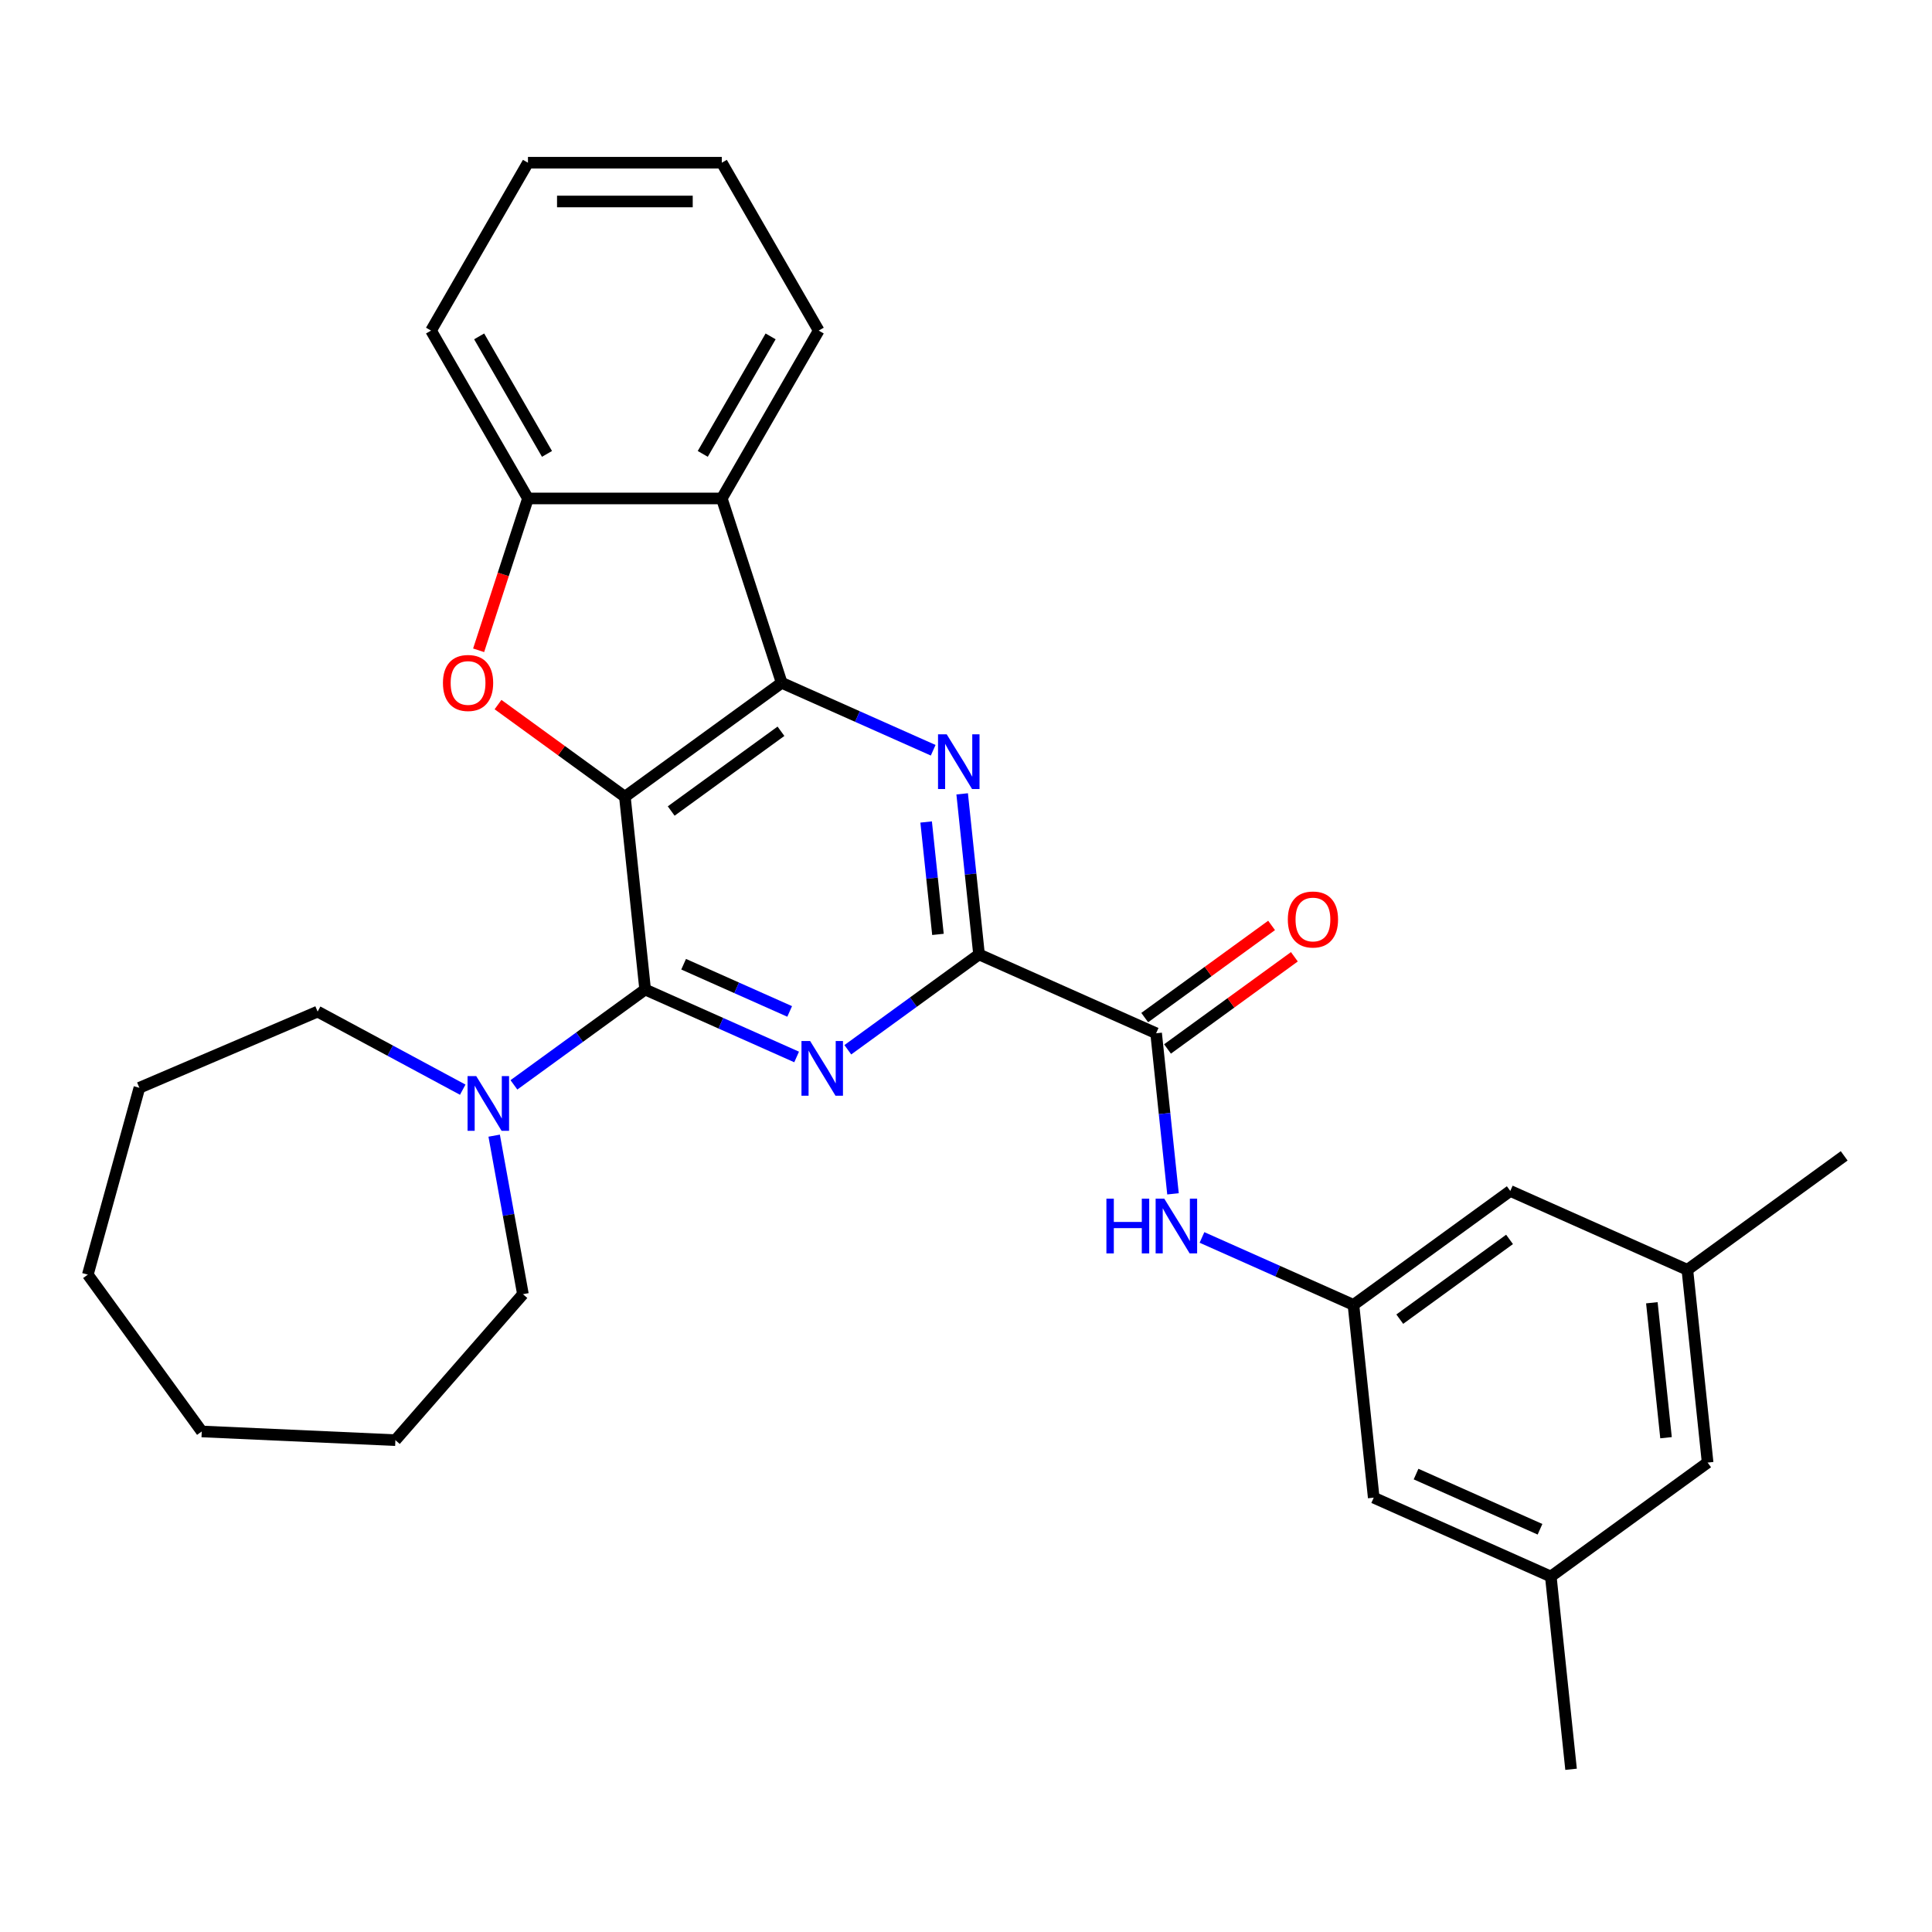 <?xml version='1.0' encoding='iso-8859-1'?>
<svg version='1.1' baseProfile='full'
              xmlns='http://www.w3.org/2000/svg'
                      xmlns:rdkit='http://www.rdkit.org/xml'
                      xmlns:xlink='http://www.w3.org/1999/xlink'
                  xml:space='preserve'
width='1000px' height='1000px' viewBox='0 0 1000 1000'>
<!-- END OF HEADER -->
<rect style='opacity:1.0;fill:#FFFFFF;stroke:none' width='1000' height='1000' x='0' y='0'> </rect>
<path class='bond-0' d='M 323.436,412.393 L 333.923,512.175' style='fill:none;fill-rule:evenodd;stroke:#000000;stroke-width:6px;stroke-linecap:butt;stroke-linejoin:miter;stroke-opacity:1' />
<path class='bond-1' d='M 323.436,412.393 L 404.605,353.42' style='fill:none;fill-rule:evenodd;stroke:#000000;stroke-width:6px;stroke-linecap:butt;stroke-linejoin:miter;stroke-opacity:1' />
<path class='bond-1' d='M 347.406,419.781 L 404.224,378.5' style='fill:none;fill-rule:evenodd;stroke:#000000;stroke-width:6px;stroke-linecap:butt;stroke-linejoin:miter;stroke-opacity:1' />
<path class='bond-5' d='M 323.436,412.393 L 290.605,388.541' style='fill:none;fill-rule:evenodd;stroke:#000000;stroke-width:6px;stroke-linecap:butt;stroke-linejoin:miter;stroke-opacity:1' />
<path class='bond-5' d='M 290.605,388.541 L 257.775,364.688' style='fill:none;fill-rule:evenodd;stroke:#FF0000;stroke-width:6px;stroke-linecap:butt;stroke-linejoin:miter;stroke-opacity:1' />
<path class='bond-2' d='M 333.923,512.175 L 373.128,529.629' style='fill:none;fill-rule:evenodd;stroke:#000000;stroke-width:6px;stroke-linecap:butt;stroke-linejoin:miter;stroke-opacity:1' />
<path class='bond-2' d='M 373.128,529.629 L 412.332,547.084' style='fill:none;fill-rule:evenodd;stroke:#0000FF;stroke-width:6px;stroke-linecap:butt;stroke-linejoin:miter;stroke-opacity:1' />
<path class='bond-2' d='M 353.846,499.08 L 381.289,511.298' style='fill:none;fill-rule:evenodd;stroke:#000000;stroke-width:6px;stroke-linecap:butt;stroke-linejoin:miter;stroke-opacity:1' />
<path class='bond-2' d='M 381.289,511.298 L 408.732,523.516' style='fill:none;fill-rule:evenodd;stroke:#0000FF;stroke-width:6px;stroke-linecap:butt;stroke-linejoin:miter;stroke-opacity:1' />
<path class='bond-9' d='M 333.923,512.175 L 299.963,536.848' style='fill:none;fill-rule:evenodd;stroke:#000000;stroke-width:6px;stroke-linecap:butt;stroke-linejoin:miter;stroke-opacity:1' />
<path class='bond-9' d='M 299.963,536.848 L 266.002,561.522' style='fill:none;fill-rule:evenodd;stroke:#0000FF;stroke-width:6px;stroke-linecap:butt;stroke-linejoin:miter;stroke-opacity:1' />
<path class='bond-3' d='M 404.605,353.42 L 443.809,370.875' style='fill:none;fill-rule:evenodd;stroke:#000000;stroke-width:6px;stroke-linecap:butt;stroke-linejoin:miter;stroke-opacity:1' />
<path class='bond-3' d='M 443.809,370.875 L 483.014,388.33' style='fill:none;fill-rule:evenodd;stroke:#0000FF;stroke-width:6px;stroke-linecap:butt;stroke-linejoin:miter;stroke-opacity:1' />
<path class='bond-6' d='M 404.605,353.42 L 373.601,258' style='fill:none;fill-rule:evenodd;stroke:#000000;stroke-width:6px;stroke-linecap:butt;stroke-linejoin:miter;stroke-opacity:1' />
<path class='bond-31' d='M 438.828,543.357 L 472.789,518.684' style='fill:none;fill-rule:evenodd;stroke:#0000FF;stroke-width:6px;stroke-linecap:butt;stroke-linejoin:miter;stroke-opacity:1' />
<path class='bond-31' d='M 472.789,518.684 L 506.749,494.01' style='fill:none;fill-rule:evenodd;stroke:#000000;stroke-width:6px;stroke-linecap:butt;stroke-linejoin:miter;stroke-opacity:1' />
<path class='bond-4' d='M 498.014,410.897 L 502.382,452.453' style='fill:none;fill-rule:evenodd;stroke:#0000FF;stroke-width:6px;stroke-linecap:butt;stroke-linejoin:miter;stroke-opacity:1' />
<path class='bond-4' d='M 502.382,452.453 L 506.749,494.01' style='fill:none;fill-rule:evenodd;stroke:#000000;stroke-width:6px;stroke-linecap:butt;stroke-linejoin:miter;stroke-opacity:1' />
<path class='bond-4' d='M 479.368,425.461 L 482.425,454.551' style='fill:none;fill-rule:evenodd;stroke:#0000FF;stroke-width:6px;stroke-linecap:butt;stroke-linejoin:miter;stroke-opacity:1' />
<path class='bond-4' d='M 482.425,454.551 L 485.483,483.64' style='fill:none;fill-rule:evenodd;stroke:#000000;stroke-width:6px;stroke-linecap:butt;stroke-linejoin:miter;stroke-opacity:1' />
<path class='bond-7' d='M 506.749,494.01 L 598.406,534.818' style='fill:none;fill-rule:evenodd;stroke:#000000;stroke-width:6px;stroke-linecap:butt;stroke-linejoin:miter;stroke-opacity:1' />
<path class='bond-8' d='M 247.734,336.592 L 260.502,297.296' style='fill:none;fill-rule:evenodd;stroke:#FF0000;stroke-width:6px;stroke-linecap:butt;stroke-linejoin:miter;stroke-opacity:1' />
<path class='bond-8' d='M 260.502,297.296 L 273.27,258' style='fill:none;fill-rule:evenodd;stroke:#000000;stroke-width:6px;stroke-linecap:butt;stroke-linejoin:miter;stroke-opacity:1' />
<path class='bond-18' d='M 373.601,258 L 423.767,171.111' style='fill:none;fill-rule:evenodd;stroke:#000000;stroke-width:6px;stroke-linecap:butt;stroke-linejoin:miter;stroke-opacity:1' />
<path class='bond-18' d='M 363.748,234.934 L 398.864,174.111' style='fill:none;fill-rule:evenodd;stroke:#000000;stroke-width:6px;stroke-linecap:butt;stroke-linejoin:miter;stroke-opacity:1' />
<path class='bond-30' d='M 373.601,258 L 273.27,258' style='fill:none;fill-rule:evenodd;stroke:#000000;stroke-width:6px;stroke-linecap:butt;stroke-linejoin:miter;stroke-opacity:1' />
<path class='bond-10' d='M 598.406,534.818 L 602.774,576.374' style='fill:none;fill-rule:evenodd;stroke:#000000;stroke-width:6px;stroke-linecap:butt;stroke-linejoin:miter;stroke-opacity:1' />
<path class='bond-10' d='M 602.774,576.374 L 607.142,617.931' style='fill:none;fill-rule:evenodd;stroke:#0000FF;stroke-width:6px;stroke-linecap:butt;stroke-linejoin:miter;stroke-opacity:1' />
<path class='bond-12' d='M 604.303,542.935 L 637.134,519.082' style='fill:none;fill-rule:evenodd;stroke:#000000;stroke-width:6px;stroke-linecap:butt;stroke-linejoin:miter;stroke-opacity:1' />
<path class='bond-12' d='M 637.134,519.082 L 669.964,495.229' style='fill:none;fill-rule:evenodd;stroke:#FF0000;stroke-width:6px;stroke-linecap:butt;stroke-linejoin:miter;stroke-opacity:1' />
<path class='bond-12' d='M 592.509,526.701 L 625.339,502.848' style='fill:none;fill-rule:evenodd;stroke:#000000;stroke-width:6px;stroke-linecap:butt;stroke-linejoin:miter;stroke-opacity:1' />
<path class='bond-12' d='M 625.339,502.848 L 658.17,478.996' style='fill:none;fill-rule:evenodd;stroke:#FF0000;stroke-width:6px;stroke-linecap:butt;stroke-linejoin:miter;stroke-opacity:1' />
<path class='bond-21' d='M 273.27,258 L 223.105,171.111' style='fill:none;fill-rule:evenodd;stroke:#000000;stroke-width:6px;stroke-linecap:butt;stroke-linejoin:miter;stroke-opacity:1' />
<path class='bond-21' d='M 283.123,234.934 L 248.008,174.111' style='fill:none;fill-rule:evenodd;stroke:#000000;stroke-width:6px;stroke-linecap:butt;stroke-linejoin:miter;stroke-opacity:1' />
<path class='bond-19' d='M 255.779,587.816 L 263.224,628.841' style='fill:none;fill-rule:evenodd;stroke:#0000FF;stroke-width:6px;stroke-linecap:butt;stroke-linejoin:miter;stroke-opacity:1' />
<path class='bond-19' d='M 263.224,628.841 L 270.669,669.866' style='fill:none;fill-rule:evenodd;stroke:#000000;stroke-width:6px;stroke-linecap:butt;stroke-linejoin:miter;stroke-opacity:1' />
<path class='bond-20' d='M 239.506,564.018 L 201.954,543.811' style='fill:none;fill-rule:evenodd;stroke:#0000FF;stroke-width:6px;stroke-linecap:butt;stroke-linejoin:miter;stroke-opacity:1' />
<path class='bond-20' d='M 201.954,543.811 L 164.403,523.604' style='fill:none;fill-rule:evenodd;stroke:#000000;stroke-width:6px;stroke-linecap:butt;stroke-linejoin:miter;stroke-opacity:1' />
<path class='bond-11' d='M 622.142,640.498 L 661.346,657.952' style='fill:none;fill-rule:evenodd;stroke:#0000FF;stroke-width:6px;stroke-linecap:butt;stroke-linejoin:miter;stroke-opacity:1' />
<path class='bond-11' d='M 661.346,657.952 L 700.55,675.407' style='fill:none;fill-rule:evenodd;stroke:#000000;stroke-width:6px;stroke-linecap:butt;stroke-linejoin:miter;stroke-opacity:1' />
<path class='bond-15' d='M 700.55,675.407 L 781.719,616.434' style='fill:none;fill-rule:evenodd;stroke:#000000;stroke-width:6px;stroke-linecap:butt;stroke-linejoin:miter;stroke-opacity:1' />
<path class='bond-15' d='M 724.52,682.795 L 781.339,641.514' style='fill:none;fill-rule:evenodd;stroke:#000000;stroke-width:6px;stroke-linecap:butt;stroke-linejoin:miter;stroke-opacity:1' />
<path class='bond-16' d='M 700.55,675.407 L 711.038,775.188' style='fill:none;fill-rule:evenodd;stroke:#000000;stroke-width:6px;stroke-linecap:butt;stroke-linejoin:miter;stroke-opacity:1' />
<path class='bond-13' d='M 802.694,815.997 L 711.038,775.188' style='fill:none;fill-rule:evenodd;stroke:#000000;stroke-width:6px;stroke-linecap:butt;stroke-linejoin:miter;stroke-opacity:1' />
<path class='bond-13' d='M 797.107,791.544 L 732.948,762.978' style='fill:none;fill-rule:evenodd;stroke:#000000;stroke-width:6px;stroke-linecap:butt;stroke-linejoin:miter;stroke-opacity:1' />
<path class='bond-17' d='M 802.694,815.997 L 883.864,757.024' style='fill:none;fill-rule:evenodd;stroke:#000000;stroke-width:6px;stroke-linecap:butt;stroke-linejoin:miter;stroke-opacity:1' />
<path class='bond-23' d='M 802.694,815.997 L 813.182,915.778' style='fill:none;fill-rule:evenodd;stroke:#000000;stroke-width:6px;stroke-linecap:butt;stroke-linejoin:miter;stroke-opacity:1' />
<path class='bond-14' d='M 873.376,657.243 L 781.719,616.434' style='fill:none;fill-rule:evenodd;stroke:#000000;stroke-width:6px;stroke-linecap:butt;stroke-linejoin:miter;stroke-opacity:1' />
<path class='bond-22' d='M 873.376,657.243 L 954.545,598.27' style='fill:none;fill-rule:evenodd;stroke:#000000;stroke-width:6px;stroke-linecap:butt;stroke-linejoin:miter;stroke-opacity:1' />
<path class='bond-34' d='M 873.376,657.243 L 883.864,757.024' style='fill:none;fill-rule:evenodd;stroke:#000000;stroke-width:6px;stroke-linecap:butt;stroke-linejoin:miter;stroke-opacity:1' />
<path class='bond-34' d='M 854.993,674.307 L 862.334,744.154' style='fill:none;fill-rule:evenodd;stroke:#000000;stroke-width:6px;stroke-linecap:butt;stroke-linejoin:miter;stroke-opacity:1' />
<path class='bond-24' d='M 423.767,171.111 L 373.601,84.222' style='fill:none;fill-rule:evenodd;stroke:#000000;stroke-width:6px;stroke-linecap:butt;stroke-linejoin:miter;stroke-opacity:1' />
<path class='bond-25' d='M 270.669,669.866 L 204.657,745.422' style='fill:none;fill-rule:evenodd;stroke:#000000;stroke-width:6px;stroke-linecap:butt;stroke-linejoin:miter;stroke-opacity:1' />
<path class='bond-26' d='M 164.403,523.604 L 72.146,563.036' style='fill:none;fill-rule:evenodd;stroke:#000000;stroke-width:6px;stroke-linecap:butt;stroke-linejoin:miter;stroke-opacity:1' />
<path class='bond-27' d='M 223.105,171.111 L 273.27,84.222' style='fill:none;fill-rule:evenodd;stroke:#000000;stroke-width:6px;stroke-linecap:butt;stroke-linejoin:miter;stroke-opacity:1' />
<path class='bond-32' d='M 373.601,84.222 L 273.27,84.222' style='fill:none;fill-rule:evenodd;stroke:#000000;stroke-width:6px;stroke-linecap:butt;stroke-linejoin:miter;stroke-opacity:1' />
<path class='bond-32' d='M 358.552,104.288 L 288.32,104.288' style='fill:none;fill-rule:evenodd;stroke:#000000;stroke-width:6px;stroke-linecap:butt;stroke-linejoin:miter;stroke-opacity:1' />
<path class='bond-28' d='M 204.657,745.422 L 104.427,740.921' style='fill:none;fill-rule:evenodd;stroke:#000000;stroke-width:6px;stroke-linecap:butt;stroke-linejoin:miter;stroke-opacity:1' />
<path class='bond-29' d='M 72.146,563.036 L 45.455,659.751' style='fill:none;fill-rule:evenodd;stroke:#000000;stroke-width:6px;stroke-linecap:butt;stroke-linejoin:miter;stroke-opacity:1' />
<path class='bond-33' d='M 104.427,740.921 L 45.455,659.751' style='fill:none;fill-rule:evenodd;stroke:#000000;stroke-width:6px;stroke-linecap:butt;stroke-linejoin:miter;stroke-opacity:1' />
<path  class='atom-3' d='M 419.32 538.823
L 428.6 553.823
Q 429.52 555.303, 431 557.983
Q 432.48 560.663, 432.56 560.823
L 432.56 538.823
L 436.32 538.823
L 436.32 567.143
L 432.44 567.143
L 422.48 550.743
Q 421.32 548.823, 420.08 546.623
Q 418.88 544.423, 418.52 543.743
L 418.52 567.143
L 414.84 567.143
L 414.84 538.823
L 419.32 538.823
' fill='#0000FF'/>
<path  class='atom-4' d='M 490.002 380.069
L 499.282 395.069
Q 500.202 396.549, 501.682 399.229
Q 503.162 401.909, 503.242 402.069
L 503.242 380.069
L 507.002 380.069
L 507.002 408.389
L 503.122 408.389
L 493.162 391.989
Q 492.002 390.069, 490.762 387.869
Q 489.562 385.669, 489.202 384.989
L 489.202 408.389
L 485.522 408.389
L 485.522 380.069
L 490.002 380.069
' fill='#0000FF'/>
<path  class='atom-6' d='M 229.267 353.5
Q 229.267 346.7, 232.627 342.9
Q 235.987 339.1, 242.267 339.1
Q 248.547 339.1, 251.907 342.9
Q 255.267 346.7, 255.267 353.5
Q 255.267 360.38, 251.867 364.3
Q 248.467 368.18, 242.267 368.18
Q 236.027 368.18, 232.627 364.3
Q 229.267 360.42, 229.267 353.5
M 242.267 364.98
Q 246.587 364.98, 248.907 362.1
Q 251.267 359.18, 251.267 353.5
Q 251.267 347.94, 248.907 345.14
Q 246.587 342.3, 242.267 342.3
Q 237.947 342.3, 235.587 345.1
Q 233.267 347.9, 233.267 353.5
Q 233.267 359.22, 235.587 362.1
Q 237.947 364.98, 242.267 364.98
' fill='#FF0000'/>
<path  class='atom-10' d='M 246.494 556.987
L 255.774 571.987
Q 256.694 573.467, 258.174 576.147
Q 259.654 578.827, 259.734 578.987
L 259.734 556.987
L 263.494 556.987
L 263.494 585.307
L 259.614 585.307
L 249.654 568.907
Q 248.494 566.987, 247.254 564.787
Q 246.054 562.587, 245.694 561.907
L 245.694 585.307
L 242.014 585.307
L 242.014 556.987
L 246.494 556.987
' fill='#0000FF'/>
<path  class='atom-11' d='M 572.673 620.439
L 576.513 620.439
L 576.513 632.479
L 590.993 632.479
L 590.993 620.439
L 594.833 620.439
L 594.833 648.759
L 590.993 648.759
L 590.993 635.679
L 576.513 635.679
L 576.513 648.759
L 572.673 648.759
L 572.673 620.439
' fill='#0000FF'/>
<path  class='atom-11' d='M 602.633 620.439
L 611.913 635.439
Q 612.833 636.919, 614.313 639.599
Q 615.793 642.279, 615.873 642.439
L 615.873 620.439
L 619.633 620.439
L 619.633 648.759
L 615.753 648.759
L 605.793 632.359
Q 604.633 630.439, 603.393 628.239
Q 602.193 626.039, 601.833 625.359
L 601.833 648.759
L 598.153 648.759
L 598.153 620.439
L 602.633 620.439
' fill='#0000FF'/>
<path  class='atom-13' d='M 666.575 475.925
Q 666.575 469.125, 669.935 465.325
Q 673.295 461.525, 679.575 461.525
Q 685.855 461.525, 689.215 465.325
Q 692.575 469.125, 692.575 475.925
Q 692.575 482.805, 689.175 486.725
Q 685.775 490.605, 679.575 490.605
Q 673.335 490.605, 669.935 486.725
Q 666.575 482.845, 666.575 475.925
M 679.575 487.405
Q 683.895 487.405, 686.215 484.525
Q 688.575 481.605, 688.575 475.925
Q 688.575 470.365, 686.215 467.565
Q 683.895 464.725, 679.575 464.725
Q 675.255 464.725, 672.895 467.525
Q 670.575 470.325, 670.575 475.925
Q 670.575 481.645, 672.895 484.525
Q 675.255 487.405, 679.575 487.405
' fill='#FF0000'/>
</svg>
